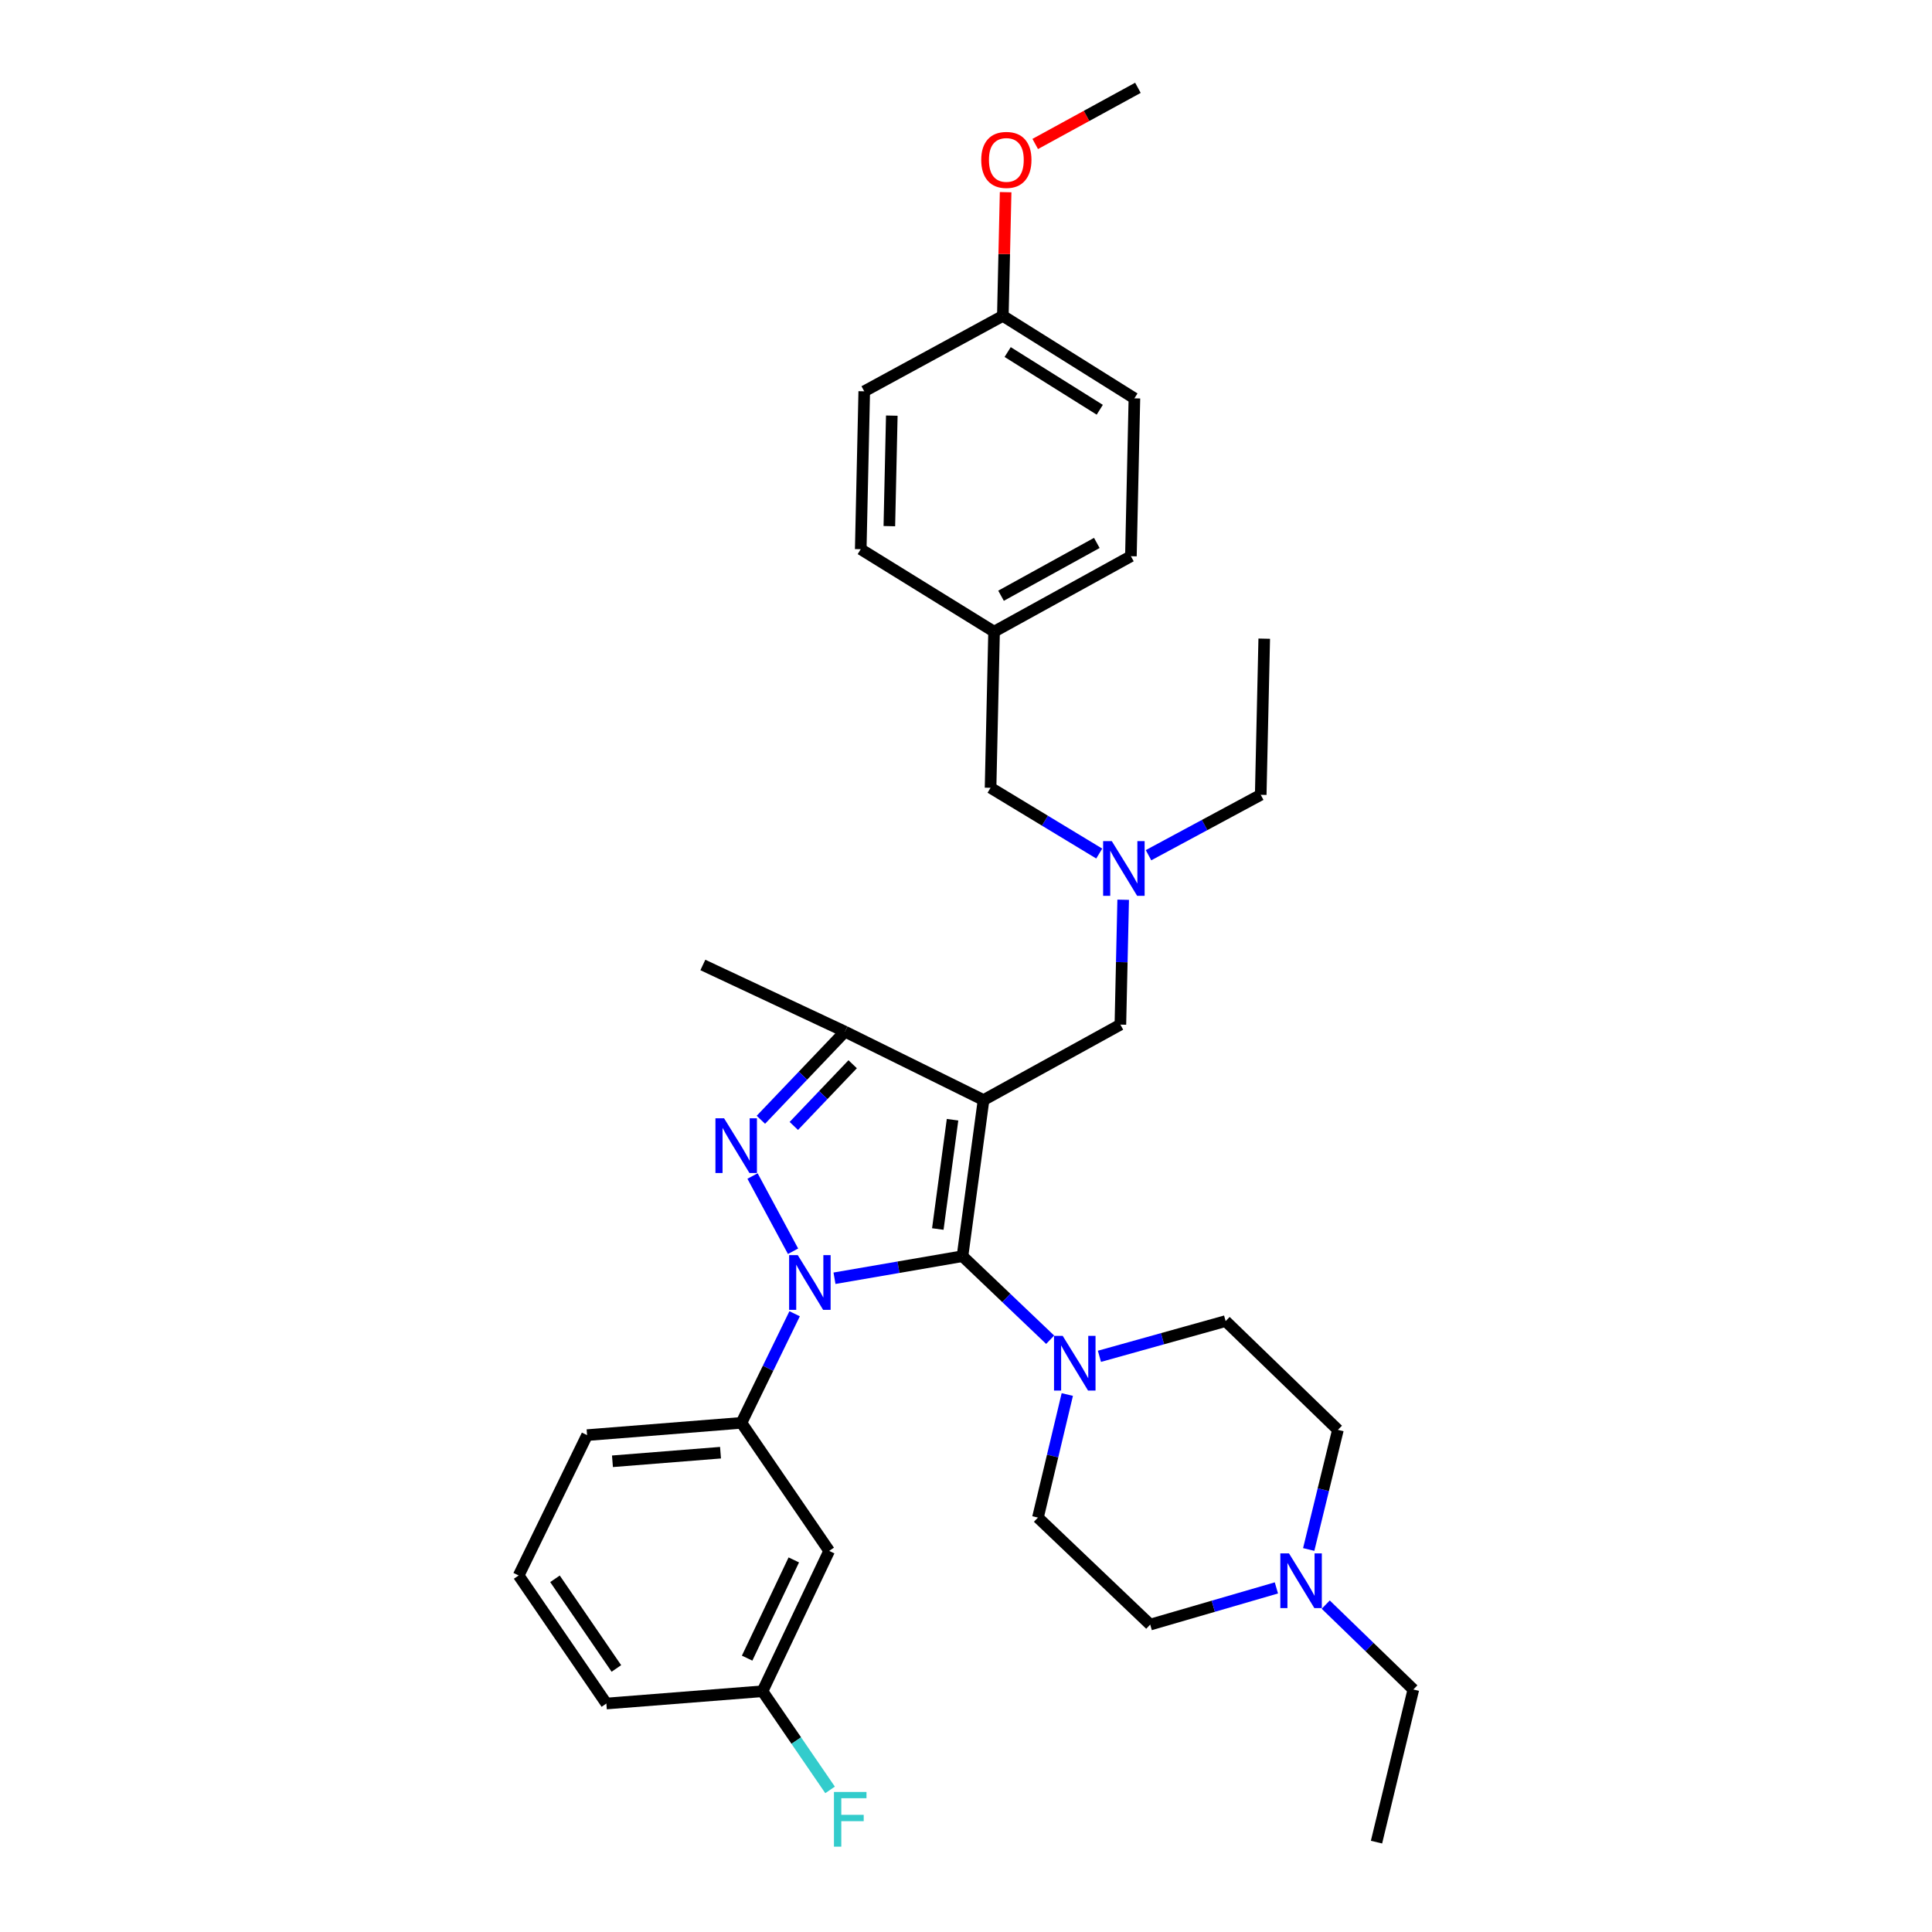<?xml version='1.0' encoding='iso-8859-1'?>
<svg version='1.1' baseProfile='full'
              xmlns='http://www.w3.org/2000/svg'
                      xmlns:rdkit='http://www.rdkit.org/xml'
                      xmlns:xlink='http://www.w3.org/1999/xlink'
                  xml:space='preserve'
width='1000px' height='1000px' viewBox='0 0 1000 1000'>
<!-- END OF HEADER -->
<rect style='opacity:1.0;fill:#FFFFFF;stroke:none' width='1000' height='1000' x='0' y='0'> </rect>
<path class='bond-0' d='M 587.17,206.177 L 519.069,163.501' style='fill:none;fill-rule:evenodd;stroke:#000000;stroke-width:6px;stroke-linecap:butt;stroke-linejoin:miter;stroke-opacity:1' />
<path class='bond-0' d='M 569.235,212.094 L 521.564,182.221' style='fill:none;fill-rule:evenodd;stroke:#000000;stroke-width:6px;stroke-linecap:butt;stroke-linejoin:miter;stroke-opacity:1' />
<path class='bond-1' d='M 587.17,206.177 L 585.353,287.895' style='fill:none;fill-rule:evenodd;stroke:#000000;stroke-width:6px;stroke-linecap:butt;stroke-linejoin:miter;stroke-opacity:1' />
<path class='bond-2' d='M 594.469,442.658 L 623.509,427.026' style='fill:none;fill-rule:evenodd;stroke:#0000FF;stroke-width:6px;stroke-linecap:butt;stroke-linejoin:miter;stroke-opacity:1' />
<path class='bond-2' d='M 623.509,427.026 L 652.549,411.393' style='fill:none;fill-rule:evenodd;stroke:#000000;stroke-width:6px;stroke-linecap:butt;stroke-linejoin:miter;stroke-opacity:1' />
<path class='bond-3' d='M 568.962,441.802 L 540.837,424.78' style='fill:none;fill-rule:evenodd;stroke:#0000FF;stroke-width:6px;stroke-linecap:butt;stroke-linejoin:miter;stroke-opacity:1' />
<path class='bond-3' d='M 540.837,424.78 L 512.712,407.759' style='fill:none;fill-rule:evenodd;stroke:#000000;stroke-width:6px;stroke-linecap:butt;stroke-linejoin:miter;stroke-opacity:1' />
<path class='bond-4' d='M 581.356,465.704 L 580.632,498.024' style='fill:none;fill-rule:evenodd;stroke:#0000FF;stroke-width:6px;stroke-linecap:butt;stroke-linejoin:miter;stroke-opacity:1' />
<path class='bond-4' d='M 580.632,498.024 L 579.909,530.344' style='fill:none;fill-rule:evenodd;stroke:#000000;stroke-width:6px;stroke-linecap:butt;stroke-linejoin:miter;stroke-opacity:1' />
<path class='bond-5' d='M 512.712,407.759 L 514.53,326.945' style='fill:none;fill-rule:evenodd;stroke:#000000;stroke-width:6px;stroke-linecap:butt;stroke-linejoin:miter;stroke-opacity:1' />
<path class='bond-6' d='M 519.069,163.501 L 447.333,202.543' style='fill:none;fill-rule:evenodd;stroke:#000000;stroke-width:6px;stroke-linecap:butt;stroke-linejoin:miter;stroke-opacity:1' />
<path class='bond-7' d='M 519.069,163.501 L 519.789,131.484' style='fill:none;fill-rule:evenodd;stroke:#000000;stroke-width:6px;stroke-linecap:butt;stroke-linejoin:miter;stroke-opacity:1' />
<path class='bond-7' d='M 519.789,131.484 L 520.509,99.468' style='fill:none;fill-rule:evenodd;stroke:#FF0000;stroke-width:6px;stroke-linecap:butt;stroke-linejoin:miter;stroke-opacity:1' />
<path class='bond-8' d='M 585.353,287.895 L 514.53,326.945' style='fill:none;fill-rule:evenodd;stroke:#000000;stroke-width:6px;stroke-linecap:butt;stroke-linejoin:miter;stroke-opacity:1' />
<path class='bond-8' d='M 567.71,281.022 L 518.134,308.357' style='fill:none;fill-rule:evenodd;stroke:#000000;stroke-width:6px;stroke-linecap:butt;stroke-linejoin:miter;stroke-opacity:1' />
<path class='bond-9' d='M 411.299,679.997 L 397.535,708.231' style='fill:none;fill-rule:evenodd;stroke:#0000FF;stroke-width:6px;stroke-linecap:butt;stroke-linejoin:miter;stroke-opacity:1' />
<path class='bond-9' d='M 397.535,708.231 L 383.771,736.465' style='fill:none;fill-rule:evenodd;stroke:#000000;stroke-width:6px;stroke-linecap:butt;stroke-linejoin:miter;stroke-opacity:1' />
<path class='bond-10' d='M 431.93,661.62 L 465.057,655.91' style='fill:none;fill-rule:evenodd;stroke:#0000FF;stroke-width:6px;stroke-linecap:butt;stroke-linejoin:miter;stroke-opacity:1' />
<path class='bond-10' d='M 465.057,655.91 L 498.183,650.2' style='fill:none;fill-rule:evenodd;stroke:#000000;stroke-width:6px;stroke-linecap:butt;stroke-linejoin:miter;stroke-opacity:1' />
<path class='bond-11' d='M 410.479,647.646 L 389.51,608.705' style='fill:none;fill-rule:evenodd;stroke:#0000FF;stroke-width:6px;stroke-linecap:butt;stroke-linejoin:miter;stroke-opacity:1' />
<path class='bond-12' d='M 498.183,650.2 L 520.869,671.82' style='fill:none;fill-rule:evenodd;stroke:#000000;stroke-width:6px;stroke-linecap:butt;stroke-linejoin:miter;stroke-opacity:1' />
<path class='bond-12' d='M 520.869,671.82 L 543.554,693.44' style='fill:none;fill-rule:evenodd;stroke:#0000FF;stroke-width:6px;stroke-linecap:butt;stroke-linejoin:miter;stroke-opacity:1' />
<path class='bond-13' d='M 498.183,650.2 L 509.078,569.386' style='fill:none;fill-rule:evenodd;stroke:#000000;stroke-width:6px;stroke-linecap:butt;stroke-linejoin:miter;stroke-opacity:1' />
<path class='bond-13' d='M 485.41,636.135 L 493.036,579.566' style='fill:none;fill-rule:evenodd;stroke:#000000;stroke-width:6px;stroke-linecap:butt;stroke-linejoin:miter;stroke-opacity:1' />
<path class='bond-14' d='M 509.078,569.386 L 437.35,533.971' style='fill:none;fill-rule:evenodd;stroke:#000000;stroke-width:6px;stroke-linecap:butt;stroke-linejoin:miter;stroke-opacity:1' />
<path class='bond-15' d='M 509.078,569.386 L 579.909,530.344' style='fill:none;fill-rule:evenodd;stroke:#000000;stroke-width:6px;stroke-linecap:butt;stroke-linejoin:miter;stroke-opacity:1' />
<path class='bond-16' d='M 437.35,533.971 L 415.589,556.784' style='fill:none;fill-rule:evenodd;stroke:#000000;stroke-width:6px;stroke-linecap:butt;stroke-linejoin:miter;stroke-opacity:1' />
<path class='bond-16' d='M 415.589,556.784 L 393.828,579.597' style='fill:none;fill-rule:evenodd;stroke:#0000FF;stroke-width:6px;stroke-linecap:butt;stroke-linejoin:miter;stroke-opacity:1' />
<path class='bond-16' d='M 441.342,550.849 L 426.109,566.818' style='fill:none;fill-rule:evenodd;stroke:#000000;stroke-width:6px;stroke-linecap:butt;stroke-linejoin:miter;stroke-opacity:1' />
<path class='bond-16' d='M 426.109,566.818 L 410.876,582.787' style='fill:none;fill-rule:evenodd;stroke:#0000FF;stroke-width:6px;stroke-linecap:butt;stroke-linejoin:miter;stroke-opacity:1' />
<path class='bond-17' d='M 437.35,533.971 L 363.798,499.468' style='fill:none;fill-rule:evenodd;stroke:#000000;stroke-width:6px;stroke-linecap:butt;stroke-linejoin:miter;stroke-opacity:1' />
<path class='bond-18' d='M 652.549,411.393 L 654.366,330.572' style='fill:none;fill-rule:evenodd;stroke:#000000;stroke-width:6px;stroke-linecap:butt;stroke-linejoin:miter;stroke-opacity:1' />
<path class='bond-19' d='M 383.771,736.465 L 303.87,742.821' style='fill:none;fill-rule:evenodd;stroke:#000000;stroke-width:6px;stroke-linecap:butt;stroke-linejoin:miter;stroke-opacity:1' />
<path class='bond-19' d='M 372.939,751.91 L 317.008,756.36' style='fill:none;fill-rule:evenodd;stroke:#000000;stroke-width:6px;stroke-linecap:butt;stroke-linejoin:miter;stroke-opacity:1' />
<path class='bond-20' d='M 383.771,736.465 L 429.177,802.749' style='fill:none;fill-rule:evenodd;stroke:#000000;stroke-width:6px;stroke-linecap:butt;stroke-linejoin:miter;stroke-opacity:1' />
<path class='bond-21' d='M 303.87,742.821 L 268.454,815.461' style='fill:none;fill-rule:evenodd;stroke:#000000;stroke-width:6px;stroke-linecap:butt;stroke-linejoin:miter;stroke-opacity:1' />
<path class='bond-22' d='M 268.454,815.461 L 313.853,881.745' style='fill:none;fill-rule:evenodd;stroke:#000000;stroke-width:6px;stroke-linecap:butt;stroke-linejoin:miter;stroke-opacity:1' />
<path class='bond-22' d='M 287.258,817.189 L 319.037,863.588' style='fill:none;fill-rule:evenodd;stroke:#000000;stroke-width:6px;stroke-linecap:butt;stroke-linejoin:miter;stroke-opacity:1' />
<path class='bond-23' d='M 313.853,881.745 L 394.666,875.389' style='fill:none;fill-rule:evenodd;stroke:#000000;stroke-width:6px;stroke-linecap:butt;stroke-linejoin:miter;stroke-opacity:1' />
<path class='bond-24' d='M 394.666,875.389 L 429.177,802.749' style='fill:none;fill-rule:evenodd;stroke:#000000;stroke-width:6px;stroke-linecap:butt;stroke-linejoin:miter;stroke-opacity:1' />
<path class='bond-24' d='M 386.712,858.254 L 410.869,807.406' style='fill:none;fill-rule:evenodd;stroke:#000000;stroke-width:6px;stroke-linecap:butt;stroke-linejoin:miter;stroke-opacity:1' />
<path class='bond-25' d='M 394.666,875.389 L 412.155,900.919' style='fill:none;fill-rule:evenodd;stroke:#000000;stroke-width:6px;stroke-linecap:butt;stroke-linejoin:miter;stroke-opacity:1' />
<path class='bond-25' d='M 412.155,900.919 L 429.644,926.449' style='fill:none;fill-rule:evenodd;stroke:#33CCCC;stroke-width:6px;stroke-linecap:butt;stroke-linejoin:miter;stroke-opacity:1' />
<path class='bond-26' d='M 552.432,721.802 L 544.833,753.65' style='fill:none;fill-rule:evenodd;stroke:#0000FF;stroke-width:6px;stroke-linecap:butt;stroke-linejoin:miter;stroke-opacity:1' />
<path class='bond-26' d='M 544.833,753.65 L 537.233,785.497' style='fill:none;fill-rule:evenodd;stroke:#000000;stroke-width:6px;stroke-linecap:butt;stroke-linejoin:miter;stroke-opacity:1' />
<path class='bond-27' d='M 569.068,702.026 L 601.727,692.912' style='fill:none;fill-rule:evenodd;stroke:#0000FF;stroke-width:6px;stroke-linecap:butt;stroke-linejoin:miter;stroke-opacity:1' />
<path class='bond-27' d='M 601.727,692.912 L 634.385,683.798' style='fill:none;fill-rule:evenodd;stroke:#000000;stroke-width:6px;stroke-linecap:butt;stroke-linejoin:miter;stroke-opacity:1' />
<path class='bond-28' d='M 537.233,785.497 L 595.343,840.886' style='fill:none;fill-rule:evenodd;stroke:#000000;stroke-width:6px;stroke-linecap:butt;stroke-linejoin:miter;stroke-opacity:1' />
<path class='bond-29' d='M 595.343,840.886 L 628.003,831.391' style='fill:none;fill-rule:evenodd;stroke:#000000;stroke-width:6px;stroke-linecap:butt;stroke-linejoin:miter;stroke-opacity:1' />
<path class='bond-29' d='M 628.003,831.391 L 660.662,821.896' style='fill:none;fill-rule:evenodd;stroke:#0000FF;stroke-width:6px;stroke-linecap:butt;stroke-linejoin:miter;stroke-opacity:1' />
<path class='bond-30' d='M 677.383,802.013 L 684.944,771.052' style='fill:none;fill-rule:evenodd;stroke:#0000FF;stroke-width:6px;stroke-linecap:butt;stroke-linejoin:miter;stroke-opacity:1' />
<path class='bond-30' d='M 684.944,771.052 L 692.504,740.091' style='fill:none;fill-rule:evenodd;stroke:#000000;stroke-width:6px;stroke-linecap:butt;stroke-linejoin:miter;stroke-opacity:1' />
<path class='bond-31' d='M 686.198,830.548 L 708.872,852.516' style='fill:none;fill-rule:evenodd;stroke:#0000FF;stroke-width:6px;stroke-linecap:butt;stroke-linejoin:miter;stroke-opacity:1' />
<path class='bond-31' d='M 708.872,852.516 L 731.546,874.484' style='fill:none;fill-rule:evenodd;stroke:#000000;stroke-width:6px;stroke-linecap:butt;stroke-linejoin:miter;stroke-opacity:1' />
<path class='bond-32' d='M 692.504,740.091 L 634.385,683.798' style='fill:none;fill-rule:evenodd;stroke:#000000;stroke-width:6px;stroke-linecap:butt;stroke-linejoin:miter;stroke-opacity:1' />
<path class='bond-33' d='M 731.546,874.484 L 712.477,953.481' style='fill:none;fill-rule:evenodd;stroke:#000000;stroke-width:6px;stroke-linecap:butt;stroke-linejoin:miter;stroke-opacity:1' />
<path class='bond-34' d='M 447.333,202.543 L 445.516,284.269' style='fill:none;fill-rule:evenodd;stroke:#000000;stroke-width:6px;stroke-linecap:butt;stroke-linejoin:miter;stroke-opacity:1' />
<path class='bond-34' d='M 461.595,215.125 L 460.323,272.333' style='fill:none;fill-rule:evenodd;stroke:#000000;stroke-width:6px;stroke-linecap:butt;stroke-linejoin:miter;stroke-opacity:1' />
<path class='bond-35' d='M 514.53,326.945 L 445.516,284.269' style='fill:none;fill-rule:evenodd;stroke:#000000;stroke-width:6px;stroke-linecap:butt;stroke-linejoin:miter;stroke-opacity:1' />
<path class='bond-36' d='M 535.826,74.519 L 562.407,59.987' style='fill:none;fill-rule:evenodd;stroke:#FF0000;stroke-width:6px;stroke-linecap:butt;stroke-linejoin:miter;stroke-opacity:1' />
<path class='bond-36' d='M 562.407,59.987 L 588.987,45.455' style='fill:none;fill-rule:evenodd;stroke:#000000;stroke-width:6px;stroke-linecap:butt;stroke-linejoin:miter;stroke-opacity:1' />
<path  class='atom-1' d='M 575.458 435.363
L 584.738 450.363
Q 585.658 451.843, 587.138 454.523
Q 588.618 457.203, 588.698 457.363
L 588.698 435.363
L 592.458 435.363
L 592.458 463.683
L 588.578 463.683
L 578.618 447.283
Q 577.458 445.363, 576.218 443.163
Q 575.018 440.963, 574.658 440.283
L 574.658 463.683
L 570.978 463.683
L 570.978 435.363
L 575.458 435.363
' fill='#0000FF'/>
<path  class='atom-5' d='M 412.926 649.657
L 422.206 664.657
Q 423.126 666.137, 424.606 668.817
Q 426.086 671.497, 426.166 671.657
L 426.166 649.657
L 429.926 649.657
L 429.926 677.977
L 426.046 677.977
L 416.086 661.577
Q 414.926 659.657, 413.686 657.457
Q 412.486 655.257, 412.126 654.577
L 412.126 677.977
L 408.446 677.977
L 408.446 649.657
L 412.926 649.657
' fill='#0000FF'/>
<path  class='atom-9' d='M 374.789 578.834
L 384.069 593.834
Q 384.989 595.314, 386.469 597.994
Q 387.949 600.674, 388.029 600.834
L 388.029 578.834
L 391.789 578.834
L 391.789 607.154
L 387.909 607.154
L 377.949 590.754
Q 376.789 588.834, 375.549 586.634
Q 374.349 584.434, 373.989 583.754
L 373.989 607.154
L 370.309 607.154
L 370.309 578.834
L 374.789 578.834
' fill='#0000FF'/>
<path  class='atom-19' d='M 550.041 691.428
L 559.321 706.428
Q 560.241 707.908, 561.721 710.588
Q 563.201 713.268, 563.281 713.428
L 563.281 691.428
L 567.041 691.428
L 567.041 719.748
L 563.161 719.748
L 553.201 703.348
Q 552.041 701.428, 550.801 699.228
Q 549.601 697.028, 549.241 696.348
L 549.241 719.748
L 545.561 719.748
L 545.561 691.428
L 550.041 691.428
' fill='#0000FF'/>
<path  class='atom-21' d='M 431.652 927.513
L 448.492 927.513
L 448.492 930.753
L 435.452 930.753
L 435.452 939.353
L 447.052 939.353
L 447.052 942.633
L 435.452 942.633
L 435.452 955.833
L 431.652 955.833
L 431.652 927.513
' fill='#33CCCC'/>
<path  class='atom-24' d='M 667.175 804.023
L 676.455 819.023
Q 677.375 820.503, 678.855 823.183
Q 680.335 825.863, 680.415 826.023
L 680.415 804.023
L 684.175 804.023
L 684.175 832.343
L 680.295 832.343
L 670.335 815.943
Q 669.175 814.023, 667.935 811.823
Q 666.735 809.623, 666.375 808.943
L 666.375 832.343
L 662.695 832.343
L 662.695 804.023
L 667.175 804.023
' fill='#0000FF'/>
<path  class='atom-32' d='M 507.886 82.767
Q 507.886 75.967, 511.246 72.167
Q 514.606 68.367, 520.886 68.367
Q 527.166 68.367, 530.526 72.167
Q 533.886 75.967, 533.886 82.767
Q 533.886 89.647, 530.486 93.567
Q 527.086 97.447, 520.886 97.447
Q 514.646 97.447, 511.246 93.567
Q 507.886 89.687, 507.886 82.767
M 520.886 94.247
Q 525.206 94.247, 527.526 91.367
Q 529.886 88.447, 529.886 82.767
Q 529.886 77.207, 527.526 74.407
Q 525.206 71.567, 520.886 71.567
Q 516.566 71.567, 514.206 74.367
Q 511.886 77.167, 511.886 82.767
Q 511.886 88.487, 514.206 91.367
Q 516.566 94.247, 520.886 94.247
' fill='#FF0000'/>
</svg>
